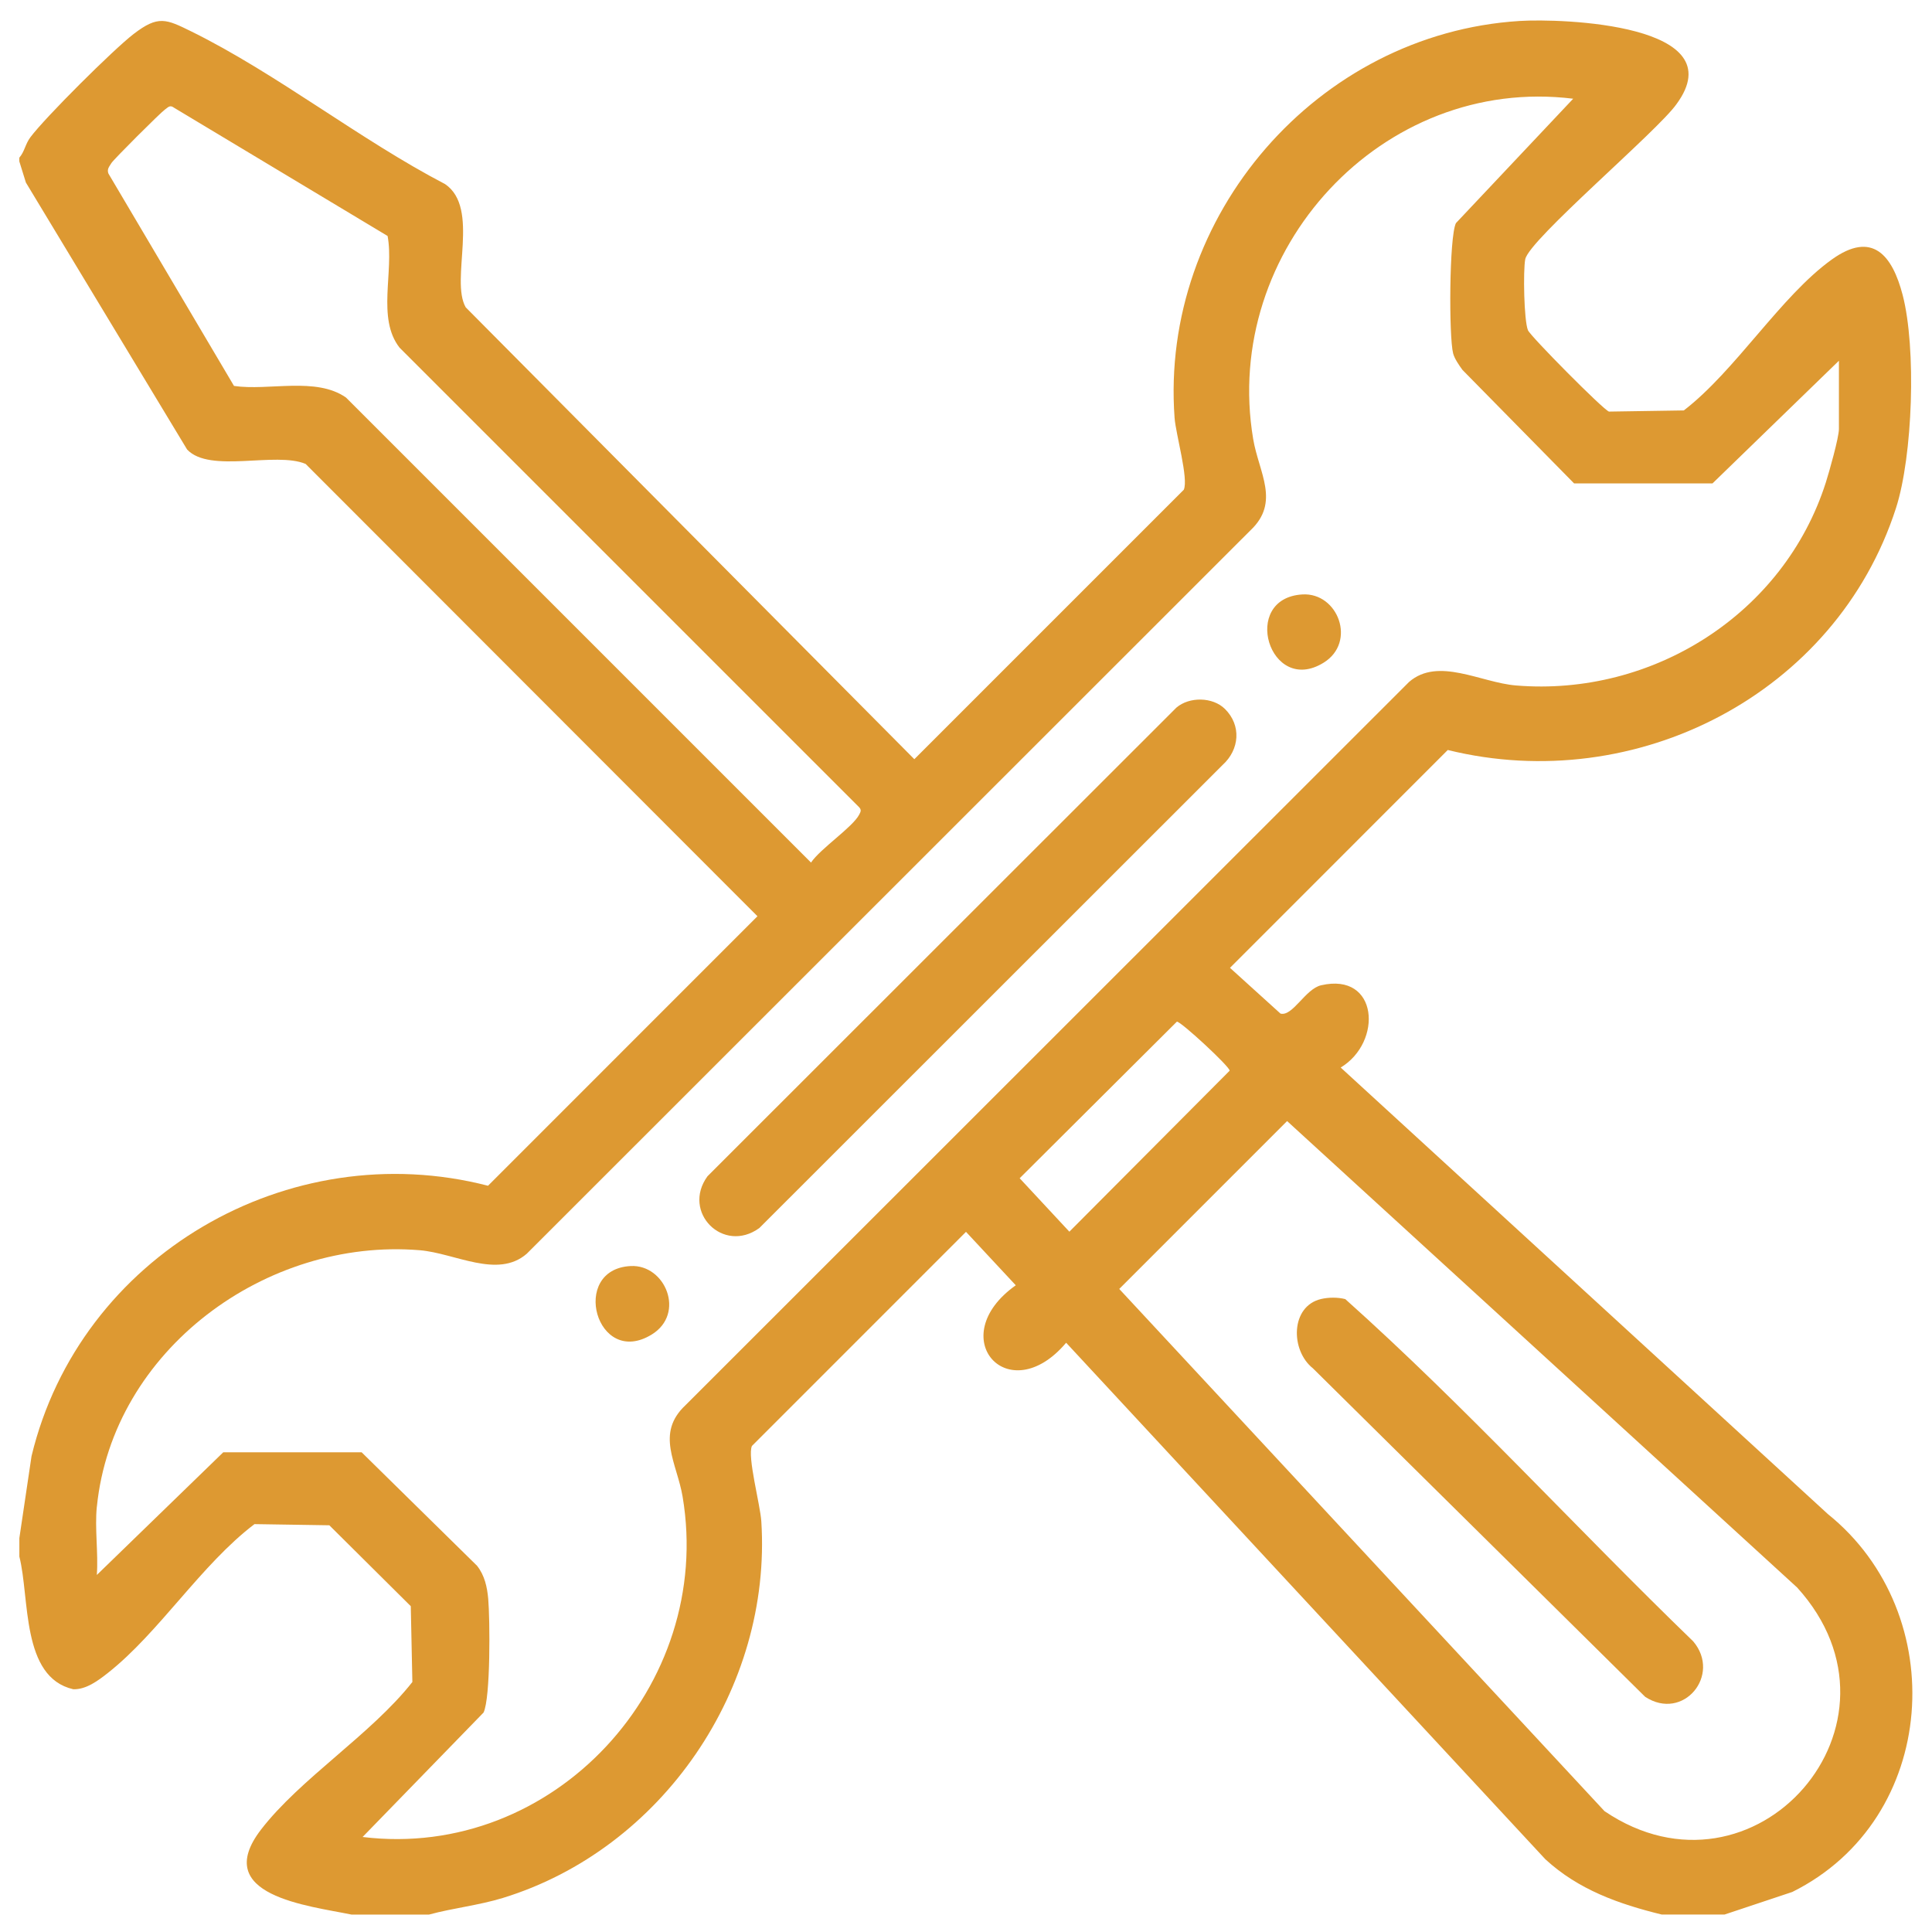 <?xml version="1.0" encoding="UTF-8"?>
<svg id="Layer_1" xmlns="http://www.w3.org/2000/svg" version="1.1" viewBox="0 0 500 500">
  <!-- Generator: Adobe Illustrator 29.0.1, SVG Export Plug-In . SVG Version: 2.1.0 Build 192)  -->
  <defs>
    <style>
      .st0 {
        fill: #dd9932;
      }
    </style>
  </defs>
  <path class="st0" d="M446.29,495.48h-16.24c-11.14-2.73-21.53-6.41-30.11-14.3l-124.02-133.68c-14.97,17.69-31.92-1.46-13.04-14.87l-12.88-13.83-55.4,55.41c-1.25,2.71,2.15,15.17,2.43,19.52,2.76,43.18-25.66,84.8-66.9,97.46-6.26,1.92-12.81,2.59-19.1,4.3h-20.06c-11.08-2.29-36.58-4.89-23.42-21.99,10.16-13.21,28.52-24.65,39.17-38.2l-.41-19.62-21.08-20.94-19.37-.3c-13.83,10.51-24.66,28.04-37.92,38.5-2.47,1.95-5.67,4.37-9,4.23-13.52-3.13-11.2-23.62-13.93-34.33v-4.78l3.15-21.21c12.49-51.91,66.55-83.3,118.14-69.98l69.73-69.75-116.94-117.06c-7.8-3.27-24.76,2.52-30.66-3.72L6.7,47.24l-1.7-5.47v-.96c1.37-1.58,1.53-3.49,2.85-5.27,3.85-5.16,21.53-22.75,26.74-26.75,6.36-4.88,8.37-3.88,14.99-.62,22.01,10.86,43.59,28,65.6,39.47,9.17,6.21,1.24,24.75,5.35,31.9l116.1,116.94,69.73-69.73c1.29-2.79-2.07-14.39-2.38-18.61-3.83-52.27,36.96-99.42,89.26-102.71,10.93-.69,55.87.79,40.63,21.53-4.89,6.96-38.17,35.07-39.14,40.14-.56,2.94-.34,15.8.7,18.36.62,1.53,19.54,20.64,20.97,21.06l19.37-.3c13.4-10.3,25.09-29.58,38.3-39.06,10.47-7.52,15.65-1.15,18.34,9.2,3.56,13.7,2.63,41.61-1.74,55.16-15.52,48.09-67.26,74.59-115.99,62.58l-56.36,56.38,13.07,11.84c3.14.82,6.43-6.39,10.51-7.33,14.86-3.43,15.98,14.71,5.07,21.29l126.08,115.56c32.08,25.82,28.74,78.96-9.21,97.8l-17.55,5.85ZM25.06,389.93c-.57,5.6.41,11.97,0,17.67l32.72-31.75h35.81l29.86,29.36c1.96,2.46,2.63,5.51,2.9,8.57.46,5.21.63,25.65-1.21,29.43l-31.3,32.2c49.41,6.04,91.04-39.14,82.82-88.06-1.47-8.75-7.09-16.35.75-23.69l187.25-187.17c7.53-6.54,18.54.16,27.69.91,35.38,2.92,69.35-18.56,80.18-52.56.86-2.7,3.38-11.59,3.38-13.81v-17.67l-32.72,31.75h-35.81s-28.89-29.37-28.89-29.37c-.85-1.16-2.07-2.92-2.42-4.27-1.12-4.31-1.03-30.12.72-33.72l30.35-32.2c-49.4-6.11-91.03,39.17-82.82,88.06,1.47,8.75,7.09,16.35-.75,23.69l-187.25,187.17c-7.53,6.54-18.54-.15-27.69-.91-39.71-3.29-79.45,25.77-83.56,66.37ZM100.31,61.07L45.06,27.89c-1.1-.82-1.51-.14-2.35.44-1.15.79-13.37,12.99-13.89,13.89s-1.19,1.49-.77,2.68l32.51,54.98c8.99,1.33,21.23-2.43,28.99,3.01l120.34,120.34c2.41-3.6,10.81-9.17,12.47-12.41.38-.74.64-1.17,0-1.89l-118.95-118.95c-5.95-7.58-1.39-19.72-3.1-28.91ZM304.58,264.4l-40.69,40.53,12.86,13.83,41.48-41.66c.17-.94-12.72-12.86-13.65-12.69ZM465.05,410.8l-131.95-120.67-43.44,43.45,125.59,135.15c38.81,26.24,81.84-22.68,49.81-57.93Z"/>
  <path class="st0" d="M317.01,183.47c4.31,4.26,3.79,10.52-.6,14.5l-119.9,119.85c-9.35,6.77-20.16-4.13-13.41-13.41l121.34-121.27c3.37-2.89,9.41-2.79,12.57.33Z"/>
  <path class="st0" d="M337.05,153.84c9.22-.56,14.14,12.37,5.46,17.69-13.99,8.59-21.63-16.71-5.46-17.69Z"/>
  <path class="st0" d="M163.23,327.65c8.96-.45,14.25,12.31,5.44,17.72-14.34,8.81-21.36-16.92-5.44-17.72Z"/>
  <path class="st0" d="M341.9,336.18c1.93-.45,4.33-.47,6.26.03,31.27,27.97,59.8,59.34,90.04,88.57,7.37,8.69-2.56,20.81-12.44,14.35l-85.97-85c-5.89-4.67-5.83-16.11,2.12-17.95Z"/>
</svg>